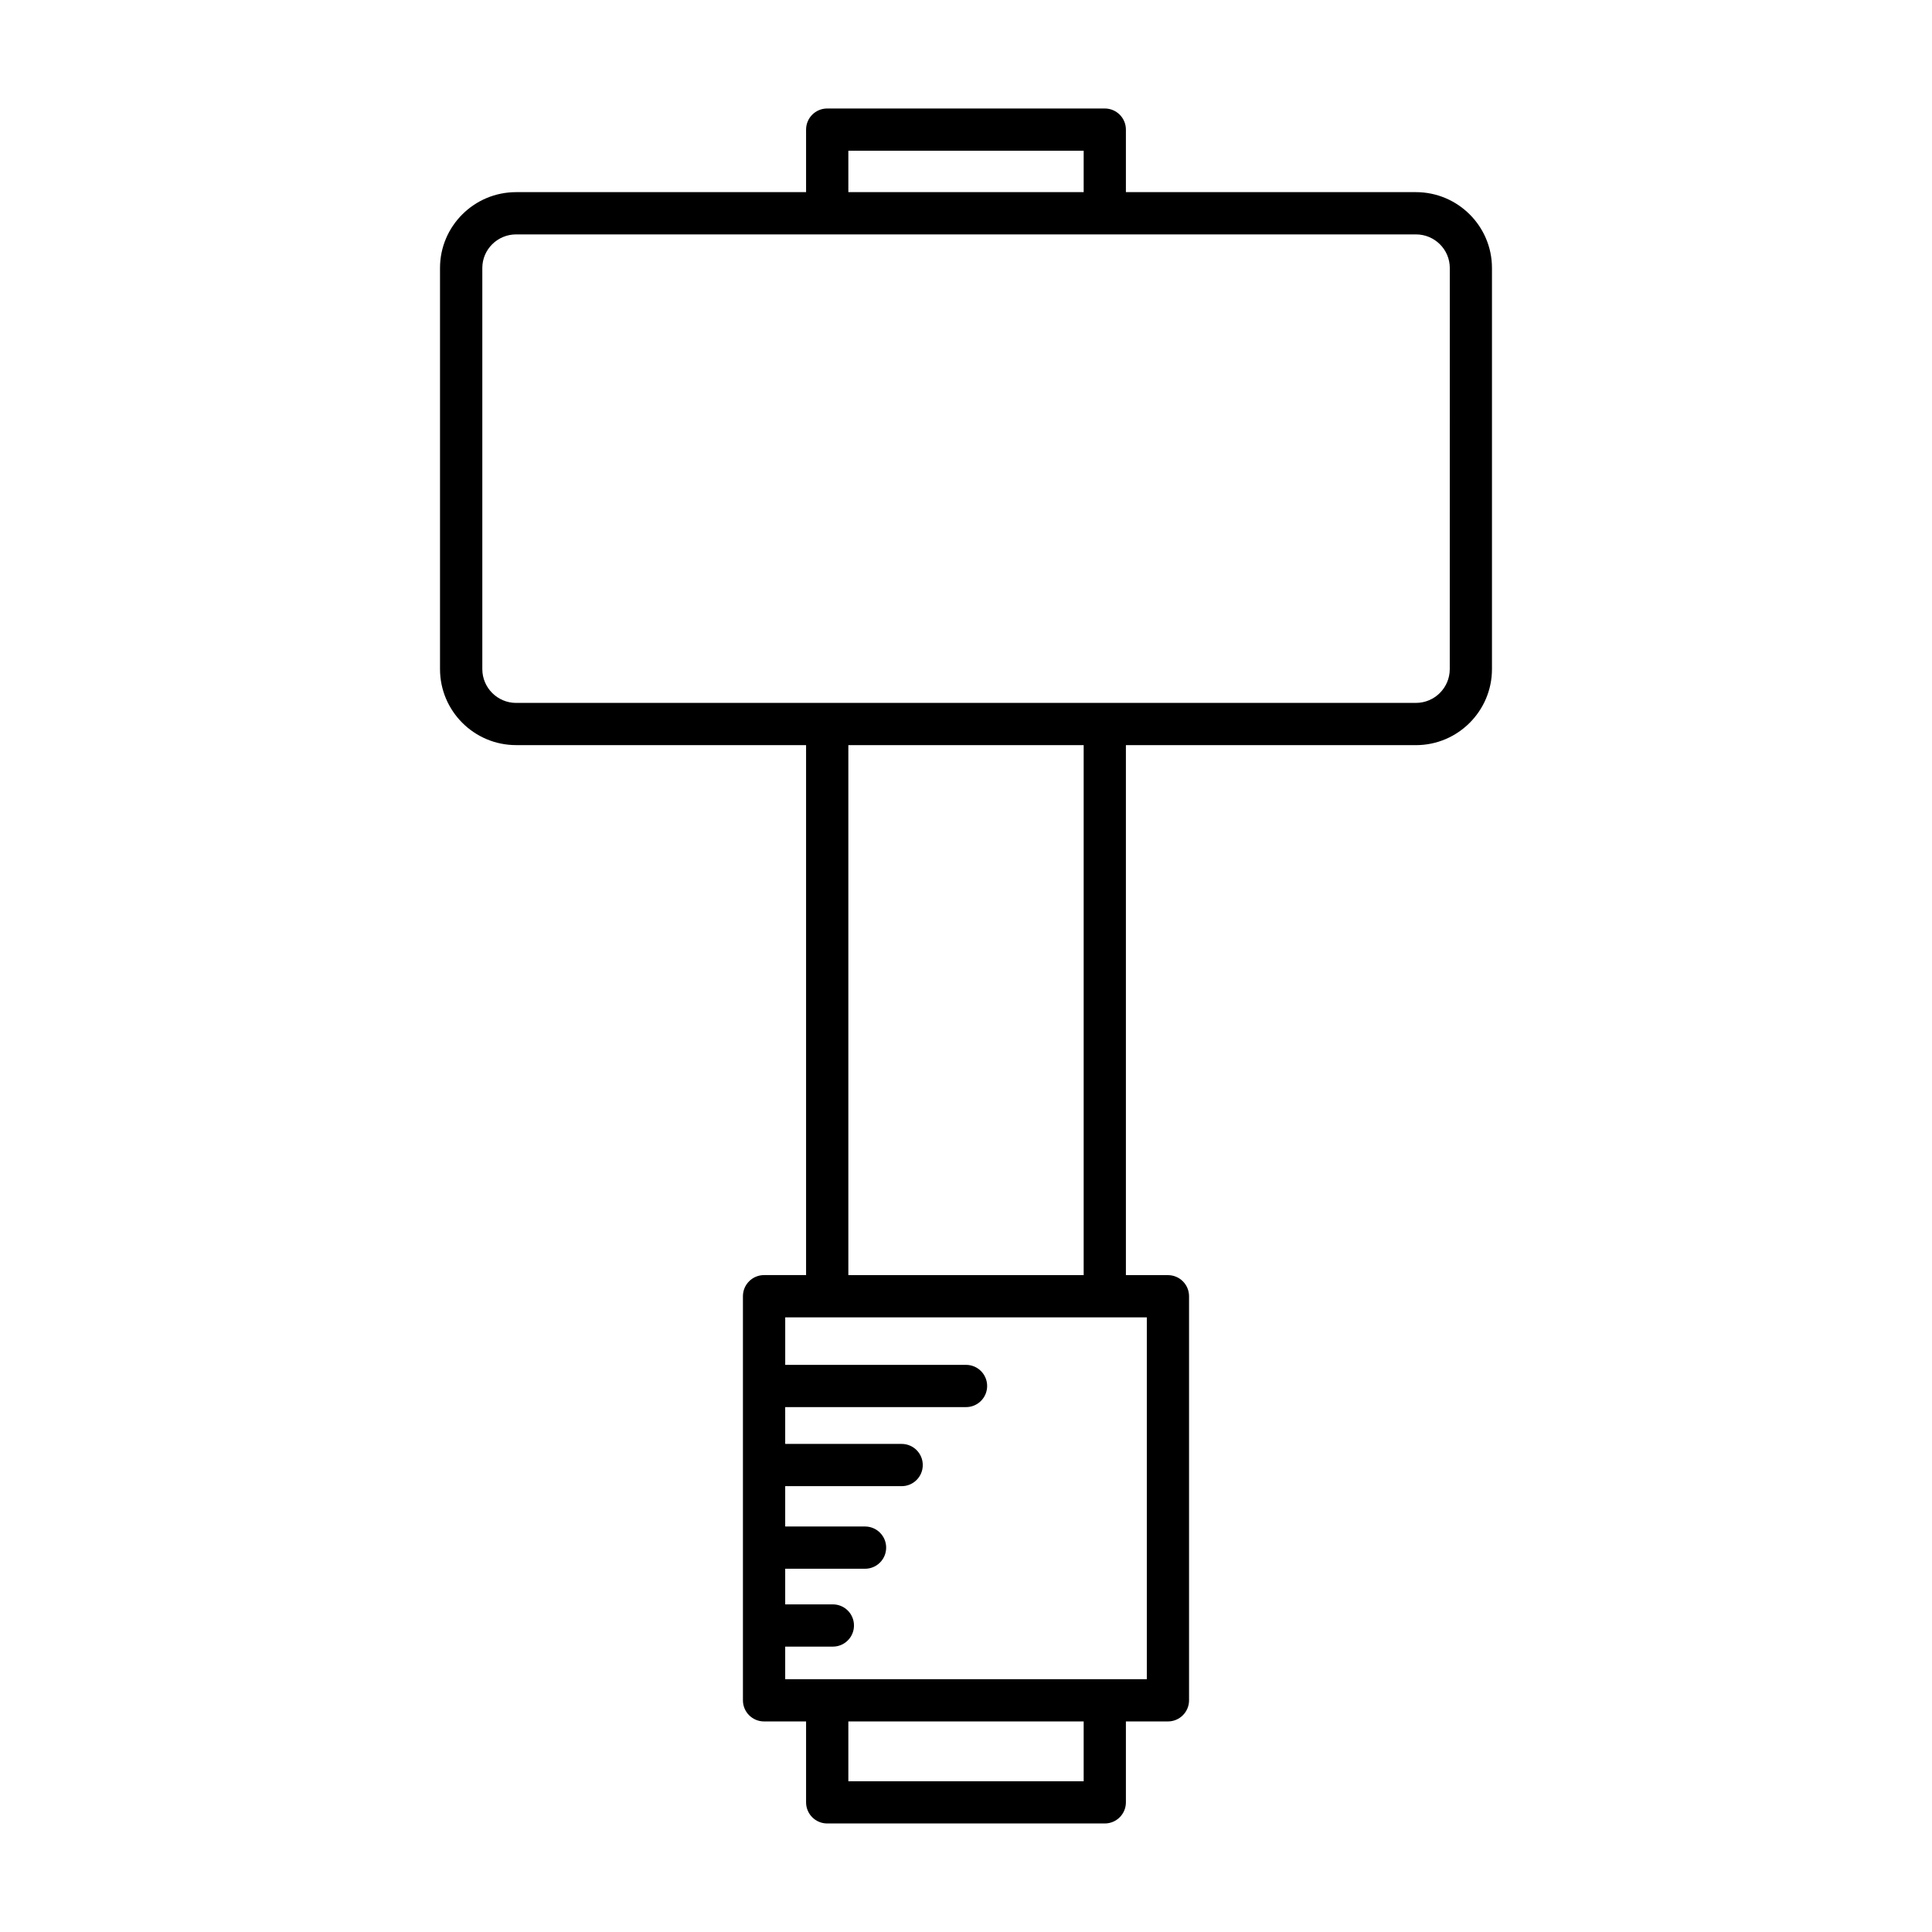 <?xml version="1.0" encoding="UTF-8"?>
<!-- Uploaded to: SVG Repo, www.svgrepo.com, Generator: SVG Repo Mixer Tools -->
<svg fill="#000000" width="800px" height="800px" version="1.1" viewBox="144 144 512 512" xmlns="http://www.w3.org/2000/svg">
 <path d="m519.23 194.92h-76.855v-16.57c0-3.094-2.504-5.598-5.598-5.598h-73.559c-3.094 0-5.598 2.504-5.598 5.598v16.57h-76.855c-11.113 0-20.156 9.016-20.156 20.094v106.3c0 11.109 9.043 20.148 20.156 20.148h76.855v140.45h-11.137c-3.094 0-5.598 2.504-5.598 5.598v107.09c0 3.094 2.504 5.598 5.598 5.598h11.137v21.441c0 3.094 2.504 5.598 5.598 5.598h73.559c3.094 0 5.598-2.504 5.598-5.598v-21.441h11.137c3.094 0 5.598-2.504 5.598-5.598v-107.08c0-3.094-2.504-5.598-5.598-5.598h-11.137v-140.45h76.855c11.113 0 20.156-9.043 20.156-20.148v-106.31c0-11.078-9.039-20.094-20.156-20.094zm-150.41-10.973h62.363v10.973h-62.363zm62.363 432.1h-62.363v-15.844h62.363zm16.734-122.93v95.891h-95.832v-8.637h12.629c3.094 0 5.598-2.504 5.598-5.598s-2.504-5.598-5.598-5.598h-12.629v-9.441h21.156c3.094 0 5.598-2.504 5.598-5.598s-2.504-5.598-5.598-5.598h-21.156v-10.688h30.859c3.094 0 5.598-2.504 5.598-5.598s-2.504-5.598-5.598-5.598h-30.859v-9.754h47.918c3.094 0 5.598-2.504 5.598-5.598s-2.504-5.598-5.598-5.598h-47.914v-12.59zm-79.098-11.195v-140.45h62.363v140.45zm159.38-160.6c0 4.938-4.019 8.953-8.961 8.953l-238.46 0.004c-4.941 0-8.961-4.019-8.961-8.953v-106.31c0-4.91 4.019-8.898 8.961-8.898h238.47c4.941 0 8.961 3.992 8.961 8.898z"/>
</svg>
